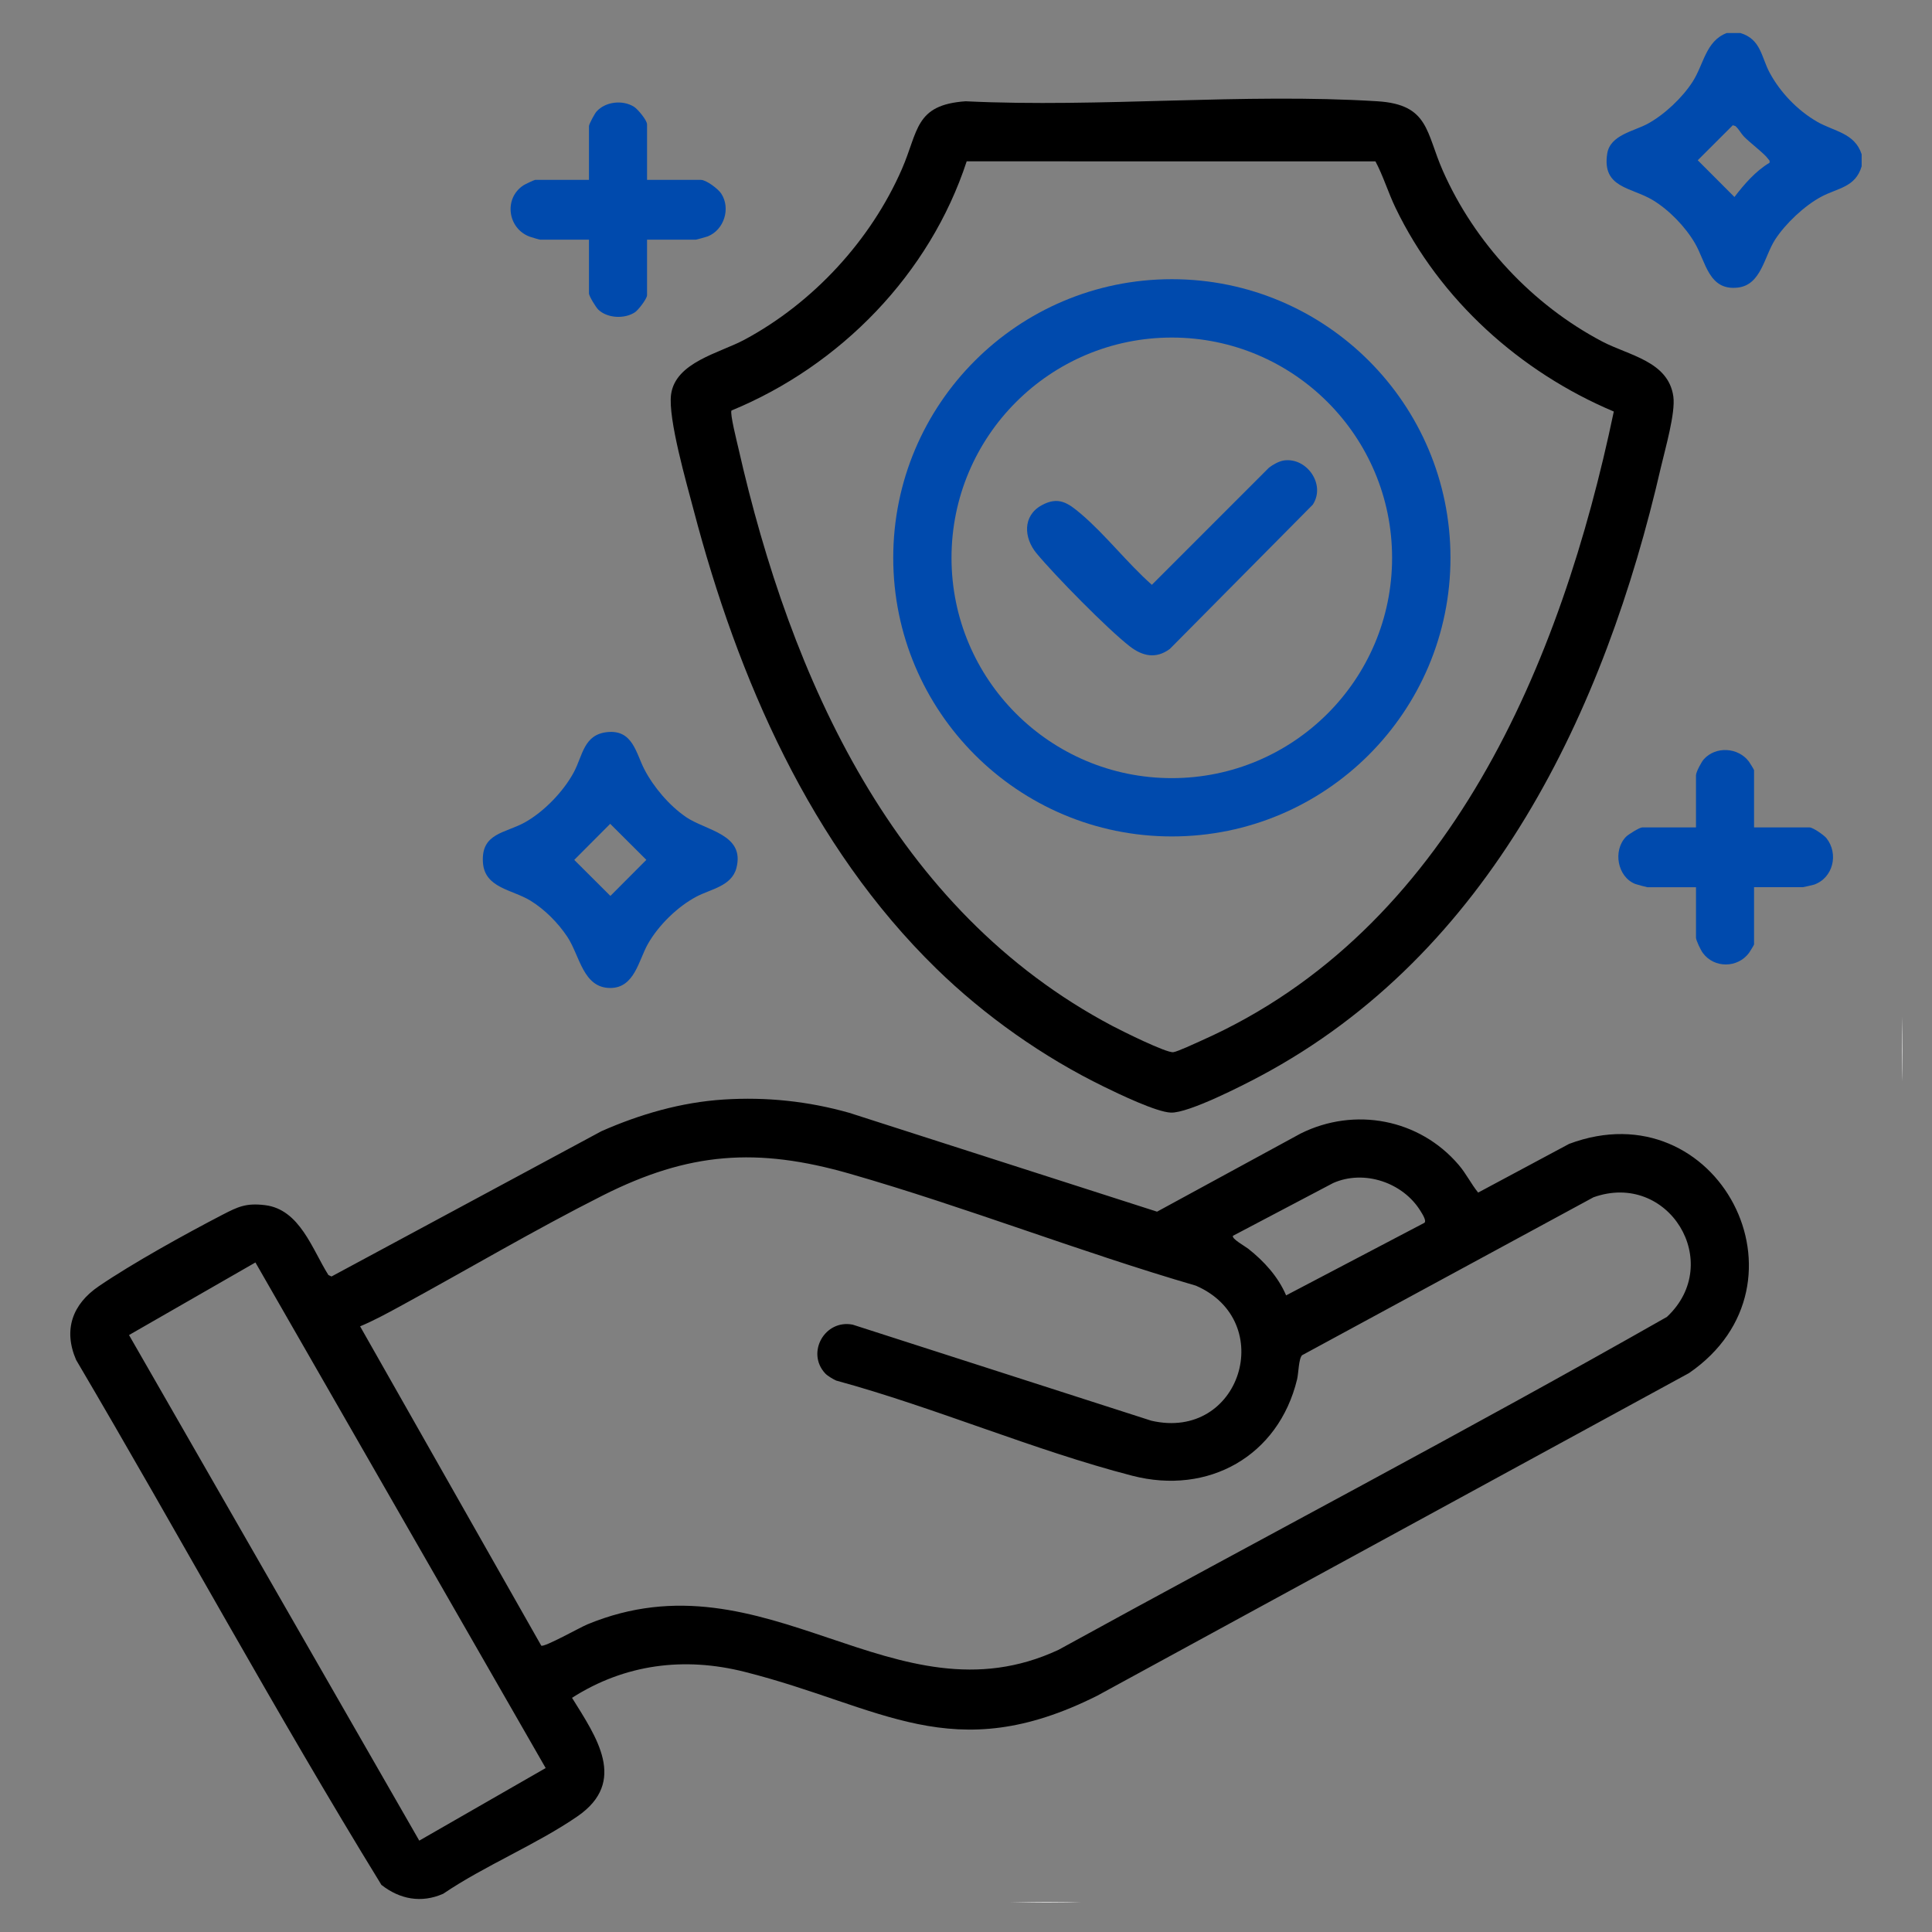 <svg xmlns="http://www.w3.org/2000/svg" id="Layer_1" data-name="Layer 1" viewBox="0 0 1000 1000"><rect x="0" y="0" width="1000" height="1000" fill="#808080" stroke="none"/><defs><style>      .cls-1 {        fill: #fff;      }      .cls-2 {        fill: #004aad;      }    </style></defs><path class="cls-1" d="M522.34,984.45h37.51c-2.5.09-5.02.15-7.54.19-.75.02-1.53.02-2.31.02-2.46.04-4.91.06-7.39.06h-.06c-1.68,0-3.34,0-5.02-.02-1.66-.02-3.34-.02-5.04-.06-3.36-.04-6.74-.11-10.15-.19Z"></path><path class="cls-1" d="M984.74,543.79v.6c0,2.26-.02,4.52-.06,6.76,0,.67,0,1.34-.02,2-.02,1.12-.02,2.22-.06,3.32-.02,1.12-.04,2.24-.09,3.34v-33.8c.09,3.02.13,5.99.17,8.98.04,2.93.06,5.86.06,8.79h0Z"></path><g><path class="cls-2" d="M940.36,62.89c-9.97-5.78-18.86-15.02-24.35-25.19-4.42-8.19-4.48-17.37-15.19-20.61h-7.06c-10.85,4.11-11.86,16.16-17.66,25.21-5.3,8.27-14.65,17.1-23.32,21.79-7.1,3.86-19.35,5.74-20.88,15.39-2.81,17.89,12.38,17.35,23.56,24.08,8.46,5.1,16.88,13.82,21.85,22.35,5.67,9.74,7.14,24.68,22.2,22.94,12.09-1.38,13.66-16.16,19.31-24.88,5.32-8.21,15.21-17.54,23.85-22.14,8.56-4.58,17.72-4.81,20.92-15.78v-6.19c-3.59-11.12-14.34-11.8-23.25-16.96ZM915.87,84.27c-7.1,4.21-13.08,11.08-18.12,17.7l-19-19.02,18.14-18.12,1.32.41c1.8,1.51,2.79,3.67,4.37,5.36,2.97,3.12,10.73,8.95,12.42,11.45.52.74,1.22.93.87,2.21Z"></path><path class="cls-2" d="M354.96,422.81c-8.52-5.82-16.69-15.45-21.42-24.57-4.37-8.4-5.98-20.63-19.17-19.31-12.26,1.24-12.71,12.07-17.35,20.76-5.32,9.95-15.45,20.45-25.32,25.96-10.19,5.67-22.78,5.49-21.73,20.8.89,13.21,15.08,13.93,24.51,19.68,7.43,4.52,14.42,11.58,19.21,18.82,6.44,9.74,8.07,26.41,22.18,26.43,12.63.02,14.73-14.53,19.54-22.9,5.51-9.64,15.29-19.21,25.11-24.41,7.24-3.84,18.16-5.36,20.63-14.73,4.62-17.6-15.66-19.31-26.2-26.51ZM315.94,463.73l-18.71-18.65,18.61-18.67,18.71,18.65-18.61,18.67Z"></path><path class="cls-2" d="M366.35,122.35c-.74.29-5.92,1.71-6.25,1.71h-25.19v28.74c0,1.8-4.5,7.65-6.23,8.81-5.36,3.57-14.22,3.18-18.96-1.3-1.24-1.16-4.87-7.08-4.87-8.4v-27.85h-25.21c-.35,0-4.73-1.26-5.49-1.57-11.39-4.23-13.54-19.81-3.2-26.58.76-.52,5.65-2.81,6.05-2.81h27.85v-27.85c0-.97,2.97-6.5,3.94-7.55,4.66-5.16,13.51-6.09,19.33-2.46,2.02,1.24,6.79,7.04,6.79,9.12v28.74h27.85c2.81,0,8.98,4.68,10.56,7.12,4.99,7.65,1.46,18.76-6.97,22.12Z"></path><path class="cls-2" d="M938.87,457.91c-.62.21-5.47,1.3-5.76,1.3h-25.21v29.63c0,.25-2.17,3.76-2.64,4.42-5.9,7.86-17.97,8.01-23.87,0-1.07-1.44-3.55-6.52-3.55-7.96v-26.08h-25.19c-.33,0-5.57-1.42-6.27-1.69-9.22-3.69-11.66-17.27-4.79-24.39,1.2-1.24,7.06-4.87,8.4-4.87h27.85v-26.97c0-1.67,2.77-6.85,4.06-8.32,6.23-6.87,17.77-6.19,23.36,1.24.47.66,2.64,4.17,2.64,4.42v29.63h28.74c1.71,0,7.43,3.96,8.71,5.55,6.46,8.09,3.49,20.67-6.48,24.1Z"></path><g><g><path d="M866.12,205.22c-2.6-18.32-23.11-21.21-36.93-28.51-36.07-19.02-65.88-50.96-82.37-88.29-8.81-19.95-7.14-34.33-33.86-36-69.39-4.35-143.32,3.38-213.18,0-26.33,1.84-24.35,15.37-32.97,35.12-16.11,36.91-46.03,69.27-81.48,88.29-12.9,6.93-35.74,11.62-37.99,28.37-1.65,12.48,8.09,46.09,11.68,59.79,22.88,87.13,60.41,173.71,125.63,237.36,25.07,24.47,55.38,45.85,86.91,61.2,7.51,3.67,27.03,13.08,34.5,13.33,9.08.33,37.14-14.03,46.3-18.92,118.87-63.38,178.27-188.83,207.36-315.25,2.13-9.22,7.59-27.96,6.4-36.48ZM621.72,538.67c-2.83,1.26-12.19,5.65-14.42,5.94-3.61.47-26.86-11.12-31.59-13.62-112.86-59.65-166.45-179.63-193.52-299.03-.7-3.09-4.48-18.01-3.57-19.48,56.43-23.25,102.65-70.69,121.74-128.98l211.57.02c4,7.49,6.62,16.22,10.4,24.06,22.92,47.62,64.5,84.99,112.97,105.43-27.15,129.74-84.95,268.62-213.57,325.65Z"></path><g><path class="cls-2" d="M606.54,144.51c-79.64,0-144.2,64.56-144.2,144.2s64.56,144.23,144.2,144.23,144.22-64.58,144.22-144.23-64.56-144.2-144.22-144.2ZM606.52,402.76c-62.97,0-114.02-51.05-114.02-114.02s51.05-114.02,114.02-114.02,114.02,51.05,114.02,114.02-51.05,114.02-114.02,114.02Z"></path><path class="cls-2" d="M679.45,261.26l-73.95,74.63c-7.18,5.32-14.17,3.76-20.78-1.38-11.57-9-38.63-36.56-48.24-48.14-6.58-7.96-7.26-19.35,2.64-24.82,8.73-4.83,13.78-1.18,20.39,4.44,12.73,10.81,24.04,25.54,36.69,36.71l60.56-60.58c2-1.61,5.26-3.4,7.76-3.78,11.86-1.73,21.85,12.48,14.94,22.92Z"></path></g></g><path d="M812.17,592.07l-47.08,25.21c-3.76-4.64-6.15-9.76-10.13-14.4-20.28-23.71-53.73-30.08-81.69-16.2l-74.38,40.48-159.27-51.15c-21.21-6.02-43.06-8.32-65.1-6.89-21.89,1.4-43.27,7.59-63.2,16.38l-139.73,75.21-1.61-.76c-8.38-13.25-14.75-33.98-32.83-36.17-9.8-1.18-13.93.8-22.16,5.06-18.94,9.82-46.51,25.07-63.88,36.93-13.62,9.28-18.45,22.53-11.72,38.11,53.17,90.25,103.25,182.58,158.03,271.74,9.55,7.47,20.63,9.57,31.96,4.6,21.6-14.65,48.3-25.48,69.55-40.11,26.06-17.97,9.72-41.08-2.85-61.32,27.32-17.46,58.06-21.36,89.4-13.43,70.9,17.89,107.29,50.08,182.56,12.28l306.17-166.92c67.47-46.3,14.84-147.49-62.06-118.64ZM638.21,639.63l51.85-27.3c16.05-7.1,36.23-.25,45.27,14.61.76,1.28,3.22,4.93,1.92,6l-71.56,37.55c-4.15-9.74-11.43-17.68-19.62-24.16-1.51-1.2-8.89-5.28-7.86-6.71ZM217.01,952.71l-150.23-261.69,65.43-37.57,150.23,261.69-65.43,37.57ZM862.82,681.61c-103.95,59.13-210.07,114.72-314.92,172.33-85.05,39.66-151.03-51.62-243.94-13.14-3.47,1.42-22.35,12.01-23.81,10.98l-93.76-165.27c7.16-2.99,14.07-6.77,20.88-10.48,34.56-18.84,69.64-39.57,104.63-57.22,44.65-22.51,79.91-25.09,128.03-11.27,59.98,17.23,119.03,40.44,179.05,57.92,42.38,18.34,23.23,80.59-23.05,69.9l-154.54-49.71c-14.46-2.91-24.29,14.53-14.22,25.28,1.13,1.2,4.02,2.93,5.63,3.65,51.07,13.91,102.24,36.07,153.22,49.25,39.41,10.21,75.76-10.15,85.36-49.91.78-3.24.78-10.69,2.58-12.46l150.83-81.75c38.83-13.84,67.92,33.88,38.03,61.9Z"></path></g></g></svg>